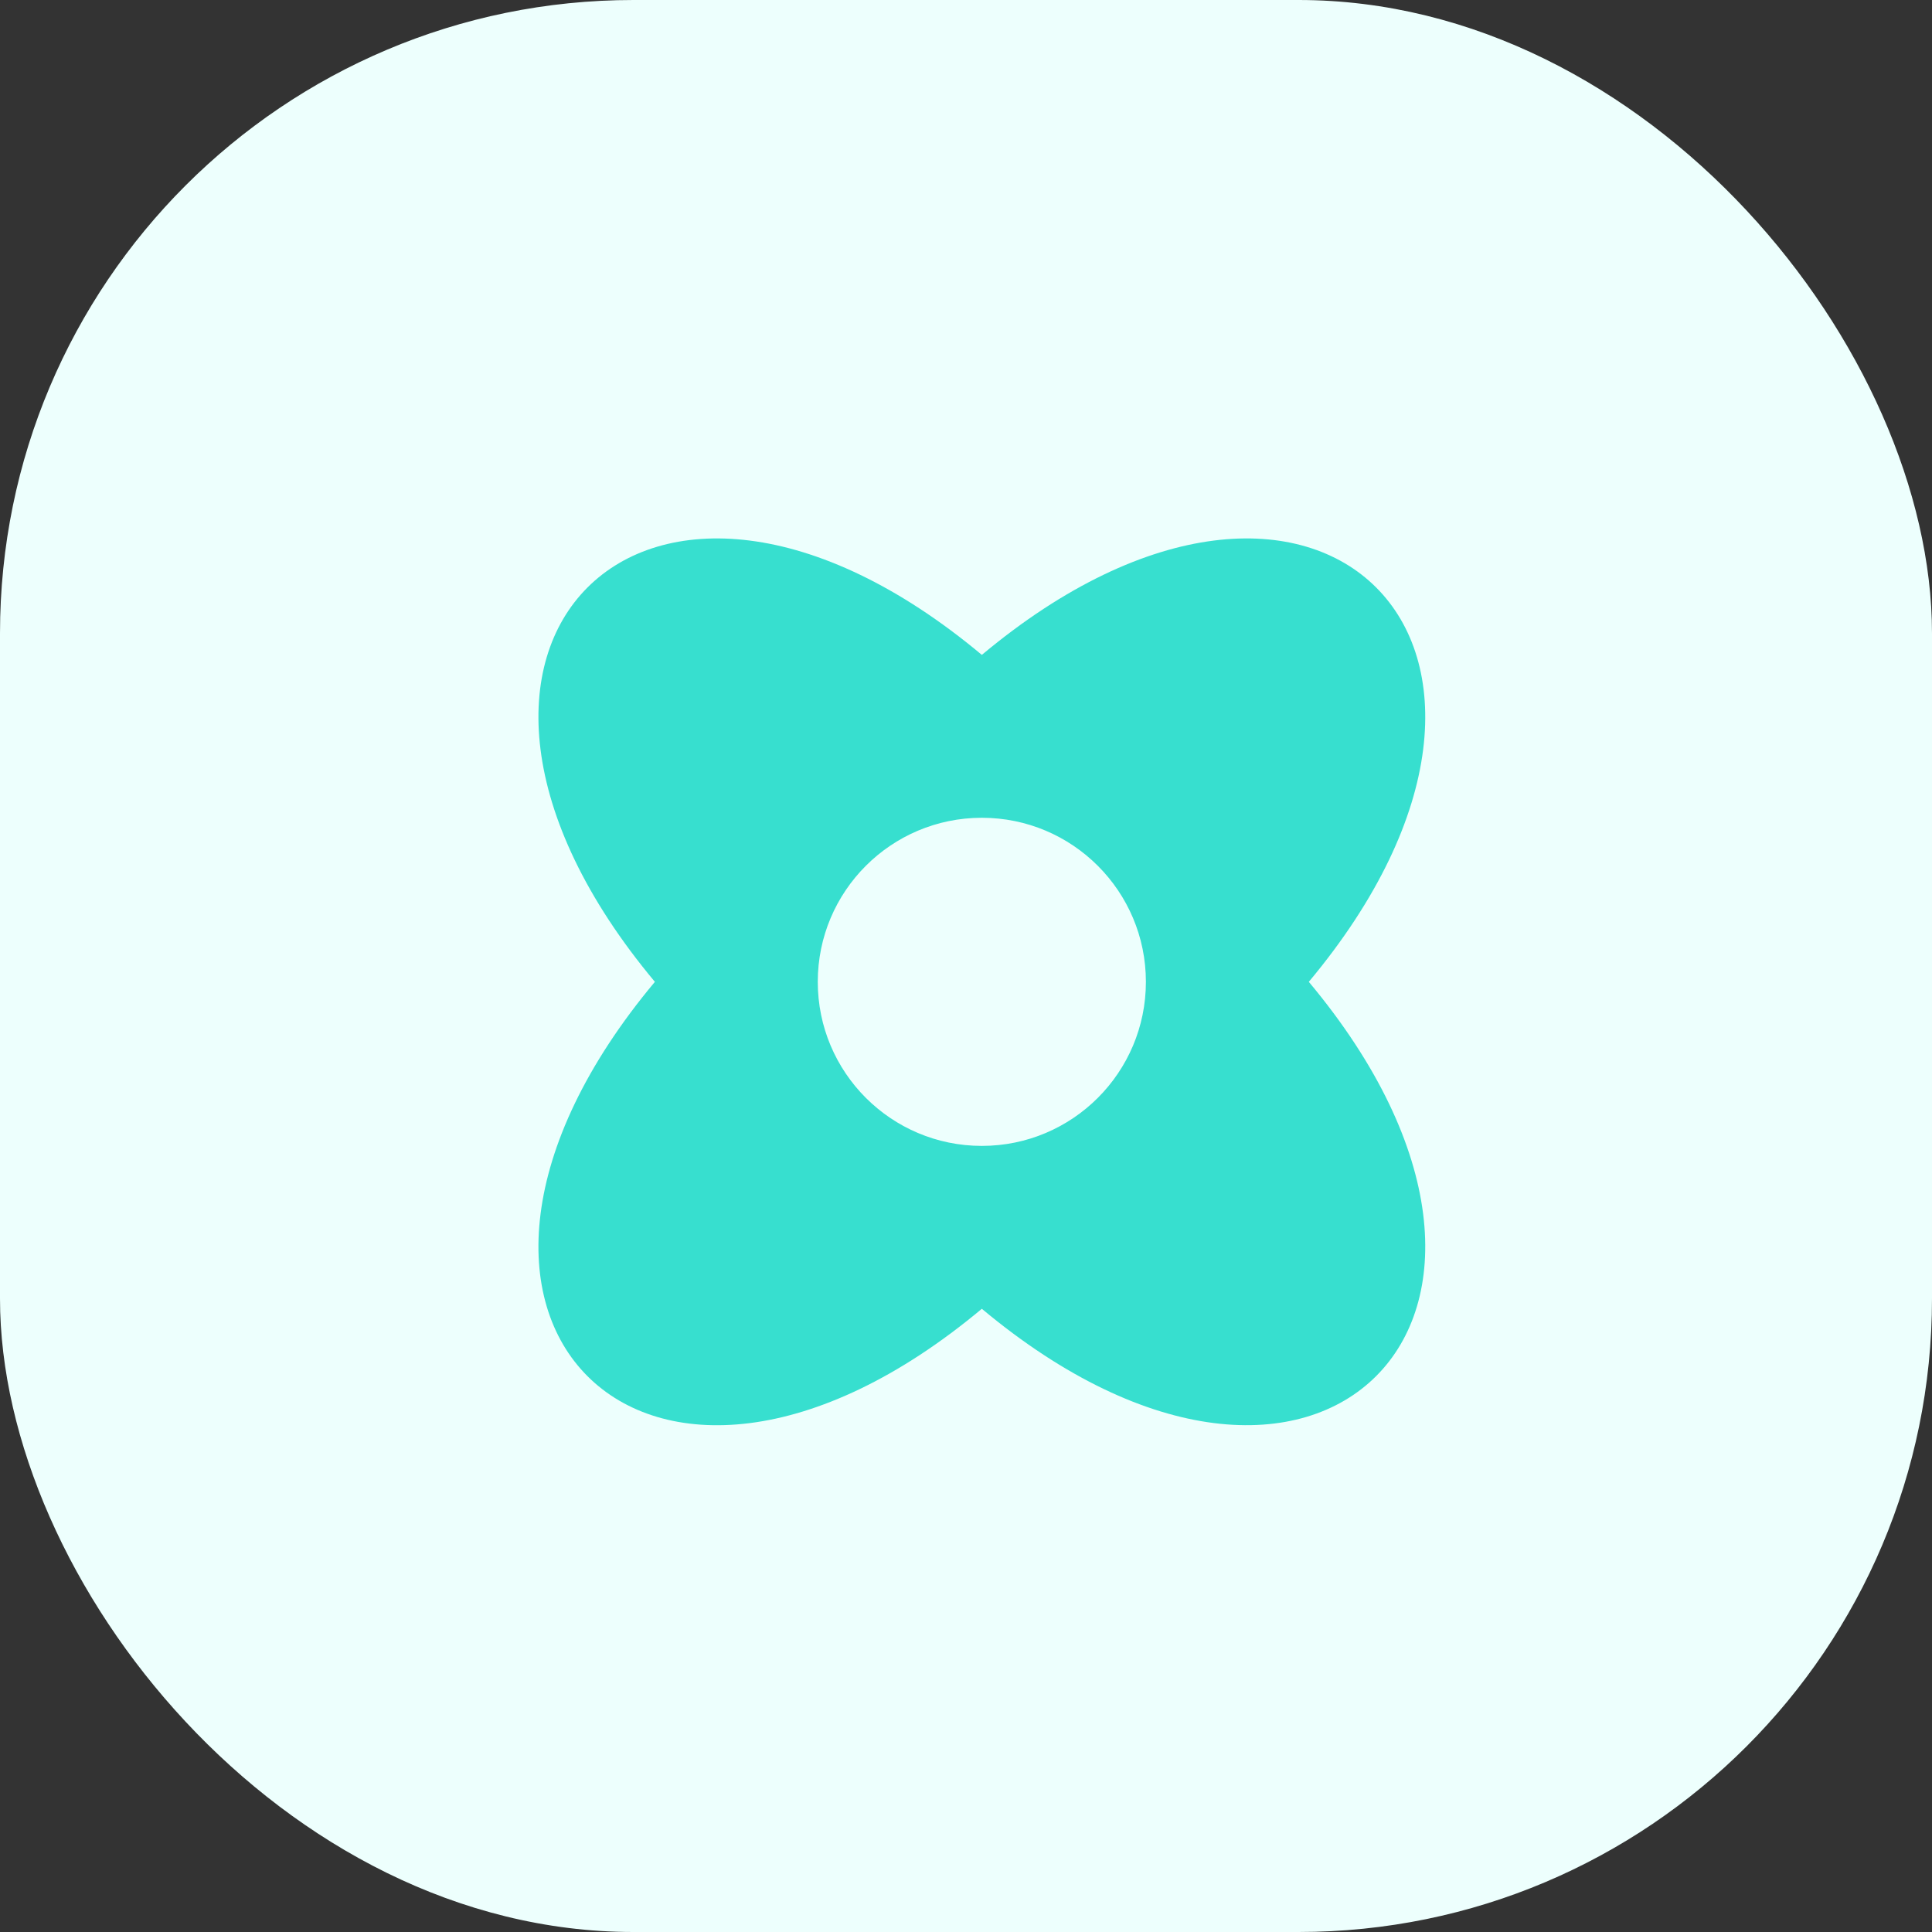 <svg width="61" height="61" viewBox="0 0 61 61" fill="none" xmlns="http://www.w3.org/2000/svg">
<rect x="0" y="0" width="61" height="61" fill="#333333" stroke="none"/>
<rect width="61" height="61" rx="20" fill="#EDFFFD"/>
<g clip-path="url(#clip0_38_12592)">
<path fill-rule="evenodd" clip-rule="evenodd" d="M20.677 31C11.828 41.589 20.411 50.172 31 41.323C41.587 50.172 50.173 41.581 41.324 31C50.173 20.411 41.587 11.828 31 20.677C20.411 11.828 11.828 20.411 20.677 31ZM31 36.18C33.861 36.18 36.18 33.861 36.18 31C36.18 28.139 33.861 25.82 31 25.82C28.139 25.82 25.82 28.139 25.82 31C25.82 33.861 28.139 36.18 31 36.18Z" fill="#37DFCF"/>
</g>
<defs>
<clipPath id="clip0_38_12592">
<rect width="28" height="28" fill="white" transform="translate(17 17)"/>
</clipPath>
</defs>
</svg>
